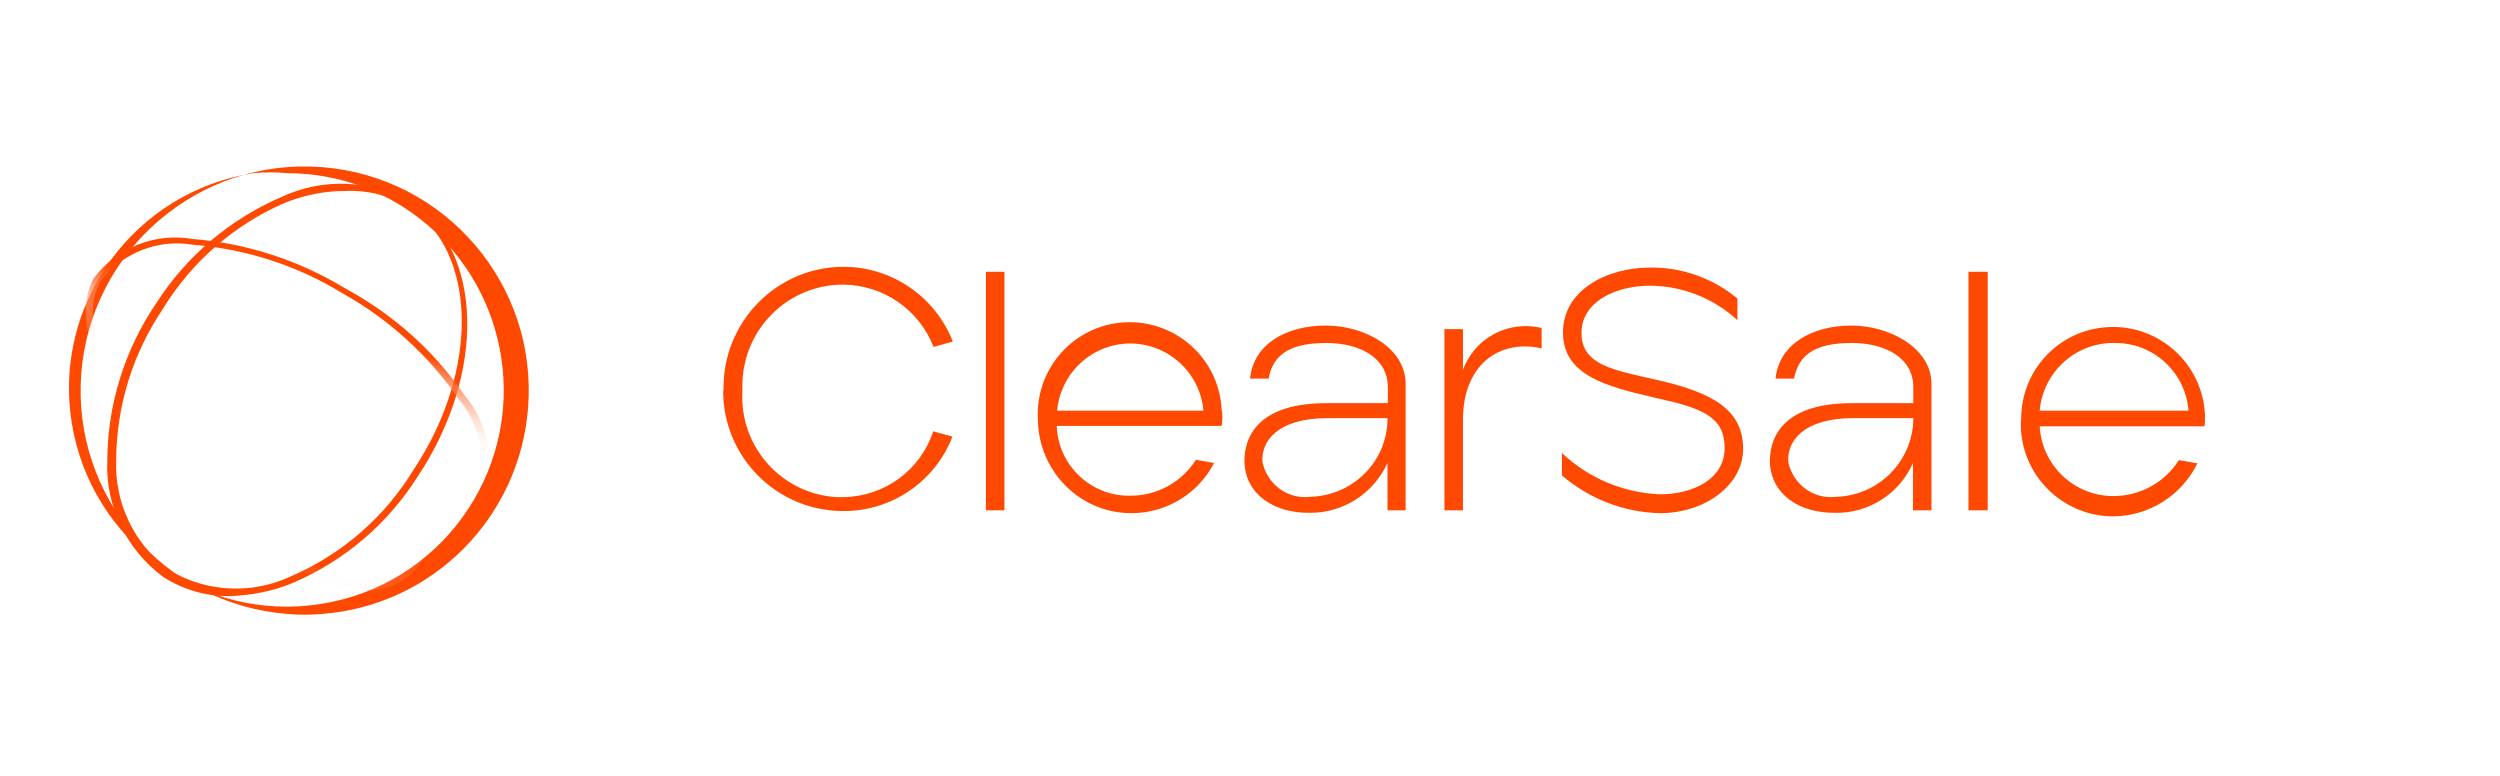 <svg width="290" height="90" viewBox="0 0 290 90" fill="none" xmlns="http://www.w3.org/2000/svg">
<path d="M33.341 71.215C19.011 70.1 8.315 57.587 9.43 43.298C10.545 29.009 23.058 18.272 37.346 19.387C51.676 20.502 62.372 33.015 61.257 47.304C60.266 60.106 50.107 70.265 37.346 71.215C35.984 71.339 34.662 71.339 33.341 71.215ZM33.341 20.089C32.019 19.965 30.698 19.965 29.376 20.089C15.583 22.237 6.126 35.204 8.315 48.997C10.504 62.79 23.43 72.247 37.223 70.058C50.933 67.911 60.308 55.026 58.119 41.316C56.178 29.133 45.73 20.131 33.382 20.089H33.341Z" fill="url(#paint0_linear_11354_15462)"/>
<path d="M26.651 69.15C23.925 69.191 21.241 68.406 18.928 66.92C14.675 63.781 12.197 58.702 12.445 53.374C12.486 46.891 14.468 40.572 18.102 35.204C21.612 29.711 26.692 25.416 32.639 22.856C37.47 20.585 43.087 20.833 47.671 23.517C56.054 29.051 56.426 43.298 48.455 55.274C44.986 60.767 39.948 65.061 33.96 67.622C31.689 68.572 29.17 69.067 26.651 69.15ZM39.989 22.154C37.594 22.154 35.199 22.65 32.969 23.558C27.105 26.119 22.191 30.413 18.846 35.906C15.377 41.068 13.518 47.139 13.477 53.333C13.271 58.371 15.583 63.162 19.63 66.135C23.966 68.737 29.294 68.985 33.878 66.796C39.742 64.236 44.656 59.941 48.001 54.448C55.641 42.926 55.393 29.174 47.382 23.93C45.152 22.65 42.591 22.03 39.989 22.154Z" fill="url(#paint1_linear_11354_15462)"/>
<path d="M42.674 68.53C36.521 68.53 27.766 62.377 21.736 52.383C18.35 47.097 16.244 41.068 15.583 34.832C14.633 30.455 16.203 25.953 19.672 23.104C25.825 19.222 37.305 25.953 44.739 38.136C52.172 50.319 53.039 63.41 46.638 67.333C45.441 68.076 44.078 68.489 42.674 68.53ZM24.214 22.897C22.851 22.815 21.489 23.145 20.25 23.806C17.029 26.408 15.583 30.62 16.409 34.667C17.111 40.779 19.217 46.684 22.562 51.846C28.715 61.386 36.603 67.581 42.674 67.581C43.995 67.622 45.358 67.291 46.514 66.589C52.668 62.873 51.511 50.319 44.284 38.549C38.131 29.009 30.12 22.815 24.049 22.815L24.214 22.897Z" fill="url(#paint2_linear_11354_15462)"/>
<path d="M45.399 62.708H44.284C38.007 62.212 31.978 60.271 26.609 56.967C14.179 49.988 7.324 38.714 10.875 32.272C13.56 28.72 18.02 26.945 22.397 27.729C28.674 28.225 34.703 30.207 40.072 33.469C45.565 36.443 50.314 40.655 53.865 45.817C56.797 49.245 57.499 54.035 55.724 58.165C53.411 61.386 49.447 63.162 45.399 62.708ZM26.898 56.554C32.226 59.652 38.172 61.469 44.284 61.84C48.331 62.584 52.502 60.973 55.022 57.711C56.591 53.911 55.889 49.534 53.246 46.354C49.736 41.233 45.11 37.021 39.7 34.006C34.456 30.785 28.509 28.885 22.397 28.39C18.309 27.688 14.179 29.34 11.66 32.644C8.15 38.797 15.046 49.286 27.022 56.183L26.898 56.554Z" fill="url(#paint3_linear_11354_15462)"/>
<path d="M83.929 45.115C83.847 37.393 90 31.033 97.722 30.95C97.764 30.95 97.805 30.95 97.846 30.95C103.463 30.95 108.501 34.419 110.525 39.623L108.294 40.242C106.601 35.906 102.472 33.056 97.805 33.015C91.363 33.015 86.159 38.218 86.118 44.661C86.118 44.909 86.118 45.115 86.118 45.363C85.746 51.805 90.661 57.298 97.062 57.669C97.309 57.669 97.516 57.669 97.764 57.669C102.554 57.628 106.767 54.572 108.253 50.029L110.483 50.649C108.46 55.894 103.38 59.321 97.805 59.28C90.124 59.28 83.888 53.044 83.888 45.363C83.929 45.28 83.929 45.198 83.929 45.115ZM114.365 31.528H116.513V59.197H114.365V31.528ZM120.394 48.667C120.064 42.761 124.565 37.723 130.43 37.393C136.335 37.062 141.373 41.564 141.704 47.428C141.828 48.089 141.828 48.749 141.704 49.41H122.583C122.748 53.994 126.548 57.587 131.132 57.504C134.229 57.504 137.078 55.935 138.73 53.333L140.836 53.705C138.07 59.032 131.503 61.056 126.217 58.289C122.666 56.389 120.436 52.714 120.394 48.667ZM139.597 47.634C139.185 42.968 135.096 39.499 130.388 39.87C126.259 40.242 122.996 43.505 122.624 47.634H139.597ZM144.347 53.54C144.347 50.153 146.494 46.767 153.845 46.767H160.989V44.909C160.989 41.44 157.644 39.788 153.886 39.788C150.128 39.788 147.733 40.779 147.155 43.917H145.007C145.42 39.829 149.302 37.764 153.804 37.764C158.305 37.764 163.054 40.366 163.054 44.537V59.197H160.948V53.705C159.337 57.256 155.786 59.528 151.904 59.486C147.857 59.528 144.471 57.422 144.347 53.54ZM160.948 48.501H154.093C147.939 48.501 146.246 51.392 146.453 53.622C146.99 56.183 149.385 57.958 151.987 57.628C156.983 57.504 160.989 53.457 160.948 48.501ZM167.555 38.177H169.703V42.926C171.024 39.21 174.989 37.103 178.829 38.053V40.407C173.709 39.292 169.703 42.513 169.703 48.667V59.197H167.555V38.177ZM181.183 55.15V52.548C184.281 55.481 188.328 57.174 192.581 57.339C196.339 57.339 200.056 55.605 200.056 51.97C200.056 48.336 197.454 47.345 192.21 46.189C186.056 44.785 181.307 43.463 181.307 38.549C181.307 33.635 186.428 31.033 191.425 31.033C195.1 30.992 198.693 32.272 201.543 34.626V37.145C198.776 34.584 195.183 33.18 191.425 33.139C187.543 33.139 183.455 34.915 183.455 38.632C183.455 42.348 187.171 42.926 192.086 44.041C198.735 45.528 202.121 47.552 202.203 51.929C202.286 56.306 197.702 59.528 192.581 59.528C188.41 59.445 184.363 57.876 181.183 55.15ZM205.301 53.54C205.301 50.153 207.448 46.767 214.799 46.767H221.943V44.909C221.943 41.44 218.598 39.788 214.84 39.788C211.082 39.788 208.687 40.779 208.109 43.917H205.962C206.374 39.829 210.339 37.764 214.758 37.764C219.176 37.764 224.05 40.366 224.05 44.537V59.197H221.902V53.705C220.333 57.298 216.74 59.569 212.858 59.486C208.811 59.528 205.425 57.422 205.301 53.54ZM221.943 48.501H215.088C208.935 48.501 207.242 51.392 207.448 53.622C207.985 56.183 210.38 57.958 212.982 57.628C217.938 57.504 221.943 53.457 221.943 48.501ZM228.344 31.528H230.574V59.197H228.344V31.528ZM234.456 48.667C234.415 42.761 239.123 37.971 245.028 37.929C250.521 37.888 255.146 42.018 255.724 47.469C255.807 48.13 255.807 48.791 255.724 49.451H236.604C236.852 53.994 240.61 57.545 245.152 57.545C248.249 57.545 251.099 55.976 252.751 53.374L254.898 53.746C253.081 57.463 249.323 59.858 245.152 59.899C239.247 59.899 234.415 55.109 234.415 49.203C234.415 48.956 234.415 48.832 234.456 48.667ZM253.866 47.634C253.535 43.257 249.901 39.829 245.483 39.788C240.899 39.623 237.017 43.05 236.604 47.634H253.866Z" fill="#FF4800"/>
<defs>
<linearGradient id="paint0_linear_11354_15462" x1="223.772" y1="29.378" x2="203.117" y2="106.746" gradientUnits="userSpaceOnUse">
<stop offset="0.01" stop-color="white" stop-opacity="0"/>
<stop offset="0.3" stop-color="#FF4800"/>
<stop offset="0.93" stop-color="#FF4800"/>
</linearGradient>
<linearGradient id="paint1_linear_11354_15462" x1="255.492" y1="45.291" x2="7.543" y2="45.291" gradientUnits="userSpaceOnUse">
<stop stop-color="white" stop-opacity="0"/>
<stop offset="0.24" stop-color="#FF4800"/>
<stop offset="0.58" stop-color="#FF4800"/>
</linearGradient>
<linearGradient id="paint2_linear_11354_15462" x1="-9.644" y1="32.096" x2="17.674" y2="130.283" gradientUnits="userSpaceOnUse">
<stop offset="0.36" stop-color="white" stop-opacity="0"/>
<stop offset="0.41" stop-color="white" stop-opacity="0"/>
<stop offset="1" stop-color="#FF4800"/>
</linearGradient>
<linearGradient id="paint3_linear_11354_15462" x1="75.216" y1="60.675" x2="92.009" y2="2.282" gradientUnits="userSpaceOnUse">
<stop offset="0.03" stop-color="white" stop-opacity="0"/>
<stop offset="0.19" stop-color="#FF4800"/>
<stop offset="1" stop-color="#FF4800"/>
</linearGradient>
</defs>
</svg>
